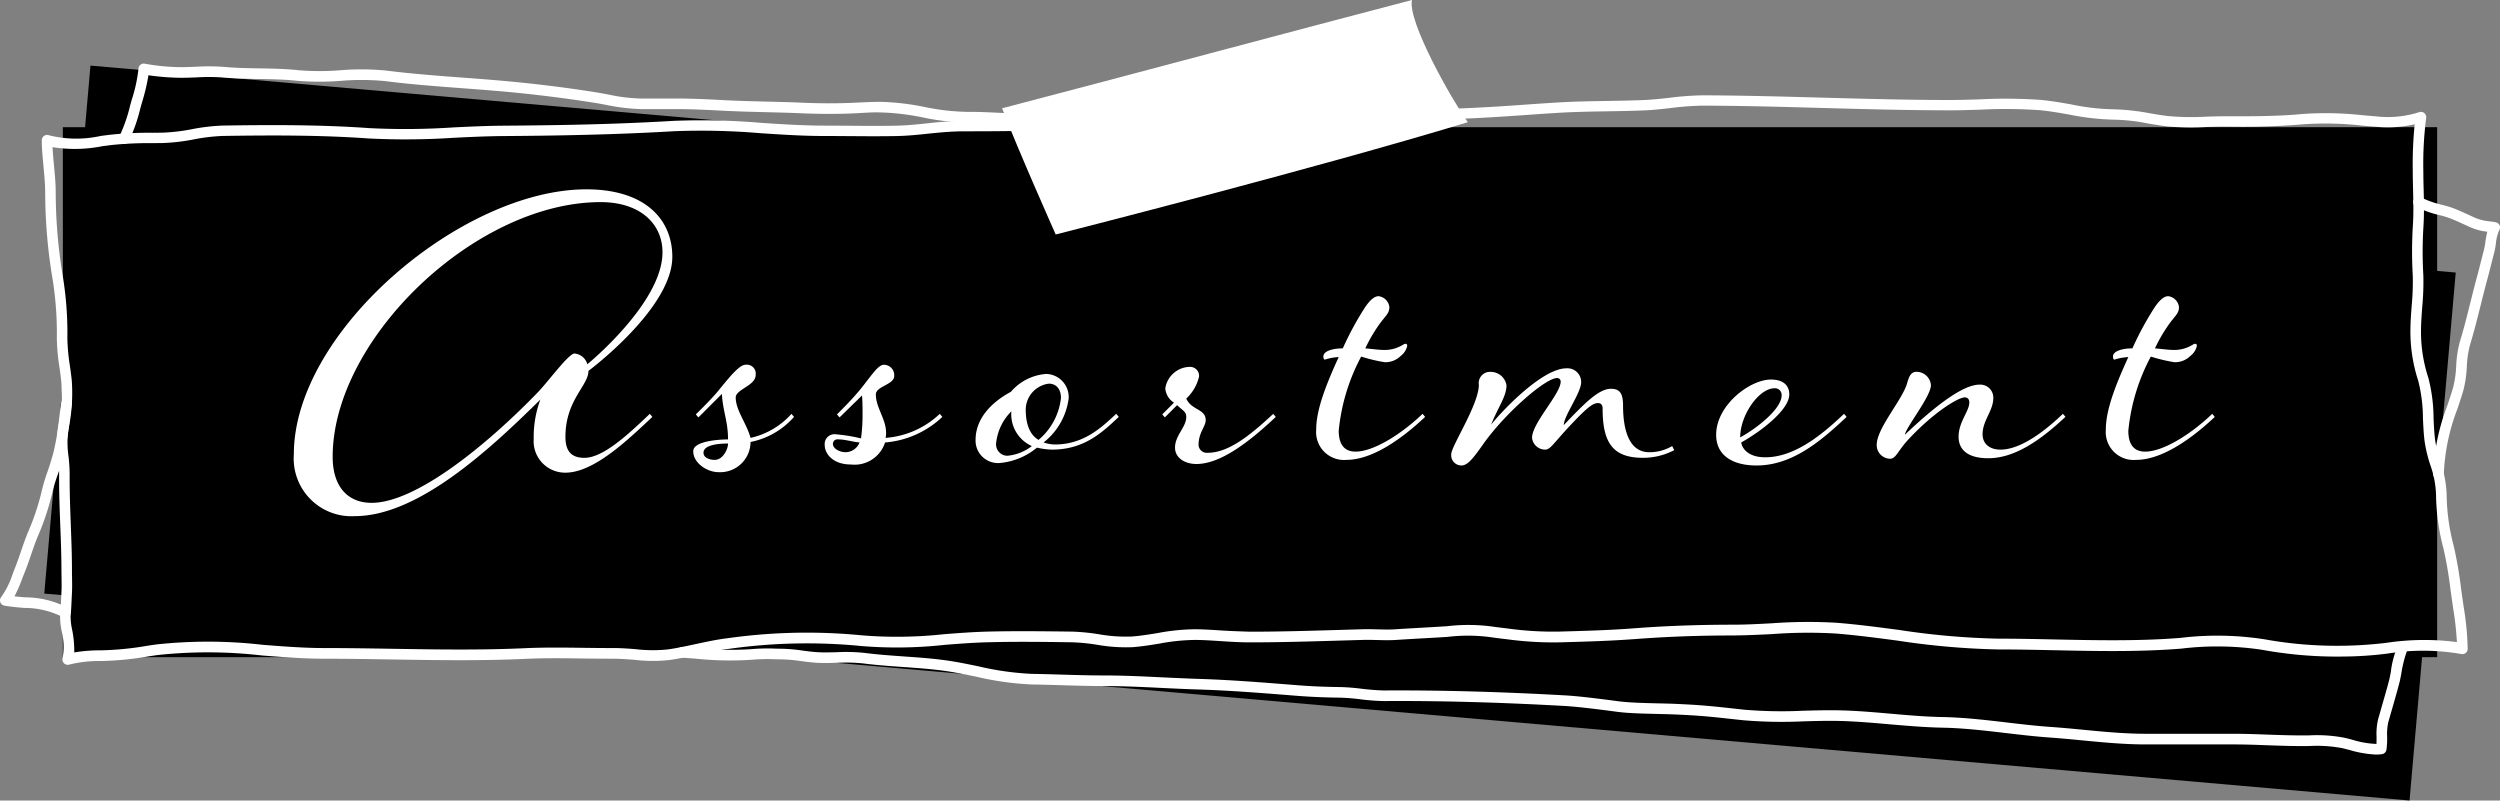 <svg xmlns="http://www.w3.org/2000/svg" xmlns:xlink="http://www.w3.org/1999/xlink" width="224.858" height="72" viewBox="0 0 224.858 72">
  <rect x="0" y="0" width="224.858" height="72" fill="#808080" stroke="none"/>
  <defs>
    <clipPath id="clip-path">
      <rect id="Rectangle_391" data-name="Rectangle 391" width="224.858" height="67.869" fill="#fff"/>
    </clipPath>
  </defs>
  <g id="Group_986" data-name="Group 986" transform="translate(-527.571 -4063.959)">
    <g id="Group_861" data-name="Group 861" transform="translate(527.571 4063.959)">
      <rect id="Rectangle_393" data-name="Rectangle 393" width="213.552" height="47.668" transform="translate(8.137 5.901) rotate(5)"/>
      <rect id="Rectangle_392" data-name="Rectangle 392" width="213.552" height="47.668" transform="translate(5.653 11.44)"/>
      <g id="Group_849" data-name="Group 849" transform="translate(0 0)">
        <g id="Group_848" data-name="Group 848" clip-path="url(#clip-path)">
          <path id="Path_3249" data-name="Path 3249" d="M131.408,0c-10.373,2.707-25.658,6.815-36.864,9.739,1.334,3.535,4.82,11.351,4.82,11.351s23.412-5.937,37.066-10.1C134.971,8.944,130.989,1.919,131.408,0" transform="translate(-4.41 0)" fill="#fff"/>
          <path id="Path_3250" data-name="Path 3250" d="M6.277,60.212A.475.475,0,0,1,5.82,59.6a5.865,5.865,0,0,0-.09-2.427,6.021,6.021,0,0,1-.139-1.395c.048-.521.068-.955.088-1.421L5.71,53.7c.024-.432.015-.868.009-1.3,0-.223-.009-.444-.009-.665,0-1.362-.053-2.754-.106-4.1-.057-1.482-.116-3.013-.1-4.508a14.491,14.491,0,0,0-.1-1.546A9.484,9.484,0,0,1,5.4,38.89a15.164,15.164,0,0,0,.3-4.1c-.043-.442-.1-.882-.166-1.323a18.757,18.757,0,0,1-.238-2.615,30.961,30.961,0,0,0-.361-5.2,47.56,47.56,0,0,1-.687-7.924c0-.73-.077-1.55-.152-2.342s-.153-1.615-.153-2.353a.477.477,0,0,1,.64-.448,10.131,10.131,0,0,0,4.666.06l.774-.1a32.859,32.859,0,0,1,3.876-.184l.924-.01a16.93,16.93,0,0,0,2.624-.312,17.868,17.868,0,0,1,2.744-.325c4.235-.067,8.766-.088,13.2.228a64.438,64.438,0,0,0,7.6-.065c1.472-.07,2.994-.143,4.487-.153,4.213-.03,9.756-.1,15.279-.435a63.677,63.677,0,0,1,7.939.184c1.85.121,3.761.245,5.638.246.74,0,1.481.006,2.222.011,1.426.01,2.852.023,4.276-.007.913-.019,1.839-.114,2.734-.208a30.578,30.578,0,0,1,3.169-.217h.955c3.613,0,7.428-.048,11.268-.395a98.413,98.413,0,0,1,15.425-.253,47.407,47.407,0,0,0,6.9-.231c.522-.043,1.042-.086,1.558-.123,1.395-.1,2.82-.084,4.2-.064,3.387.049,6.747-.146,10-.377,1.077-.077,2.157-.153,3.245-.218,1.48-.09,2.987-.114,4.445-.138,1.121-.019,2.242-.037,3.357-.084.753-.032,1.515-.119,2.252-.2a26.773,26.773,0,0,1,2.967-.222c3.619.01,7.283.112,10.825.21,3.737.1,7.6.21,11.412.21.893,0,1.8-.029,2.717-.058a45.075,45.075,0,0,1,5.467.05c.932.085,1.843.247,2.724.4a20.175,20.175,0,0,0,3.819.445,20.073,20.073,0,0,1,3.254.353c.577.1,1.156.2,1.75.263a23.055,23.055,0,0,0,3.292.048c.54-.018,1.076-.035,1.6-.035h.51c2.2,0,4.484,0,6.65-.212a30.21,30.21,0,0,1,5.431.123q.6.05,1.181.1a9.242,9.242,0,0,0,3.84-.384.477.477,0,0,1,.624.52,32.2,32.2,0,0,0-.256,4.793c0,.551.013,1.11.028,1.669.027,1.094.054,2.223-.02,3.321a36.755,36.755,0,0,0-.008,4.373,24.194,24.194,0,0,1-.1,2.856c-.054.731-.111,1.487-.111,2.216a13.265,13.265,0,0,0,.662,4.148,14.708,14.708,0,0,1,.467,3.616c.03.662.061,1.345.144,2a11.838,11.838,0,0,0,.478,1.971,9.627,9.627,0,0,1,.557,2.978,18.91,18.91,0,0,0,.643,4.588,37.82,37.82,0,0,1,.658,3.84l.227,1.606a25.073,25.073,0,0,1,.362,3.778.477.477,0,0,1-.588.462,20.028,20.028,0,0,0-6.622-.037,32.861,32.861,0,0,1-3.881.265,37.391,37.391,0,0,1-7.372-.6,26.921,26.921,0,0,0-7.308-.109l-.313.023c-3.653.274-7.412.2-11.047.12-1.709-.035-3.415-.071-5.109-.071a68.553,68.553,0,0,1-9.009-.789c-1.83-.243-3.724-.494-5.606-.644a43.313,43.313,0,0,0-5.683.051c-1.22.063-2.5.121-3.721.127-2.875,0-5.66.1-8.559.317-2.3.174-4.507.235-6.843.3a30.938,30.938,0,0,1-4.731-.276c-.473-.055-.856-.1-1.184-.146A15.375,15.375,0,0,0,130.4,57.7c-.574.04-1.441.089-2.311.137s-1.739.1-2.311.138c-.587.041-1.174.025-1.74.01-.414-.011-.829-.023-1.241-.011l-2.115.061c-2.647.079-5.384.16-8.093.16-.87,0-1.763-.056-2.611-.112-.755-.049-1.509-.1-2.27-.107a18.249,18.249,0,0,0-3.278.337c-.774.125-1.574.256-2.395.316a14.8,14.8,0,0,1-3.157-.215,18.174,18.174,0,0,0-2.279-.226c-2.711-.039-5.154-.067-7.6,0-1.281.032-2.587.133-3.851.232a39.079,39.079,0,0,1-7.549.1,50.1,50.1,0,0,0-11.859.26c-.949.113-1.9.319-2.815.519-.817.178-1.661.361-2.518.483a13.987,13.987,0,0,1-3.147-.016c-.609-.05-1.241-.092-1.858-.1-.963,0-1.908-.009-2.849-.021-1.728-.024-3.361-.047-5.082.033-4.025.185-8.085.119-12.01.055-2.031-.032-4.061-.066-6.1-.066-1.858,0-3.764-.149-5.608-.292a42.333,42.333,0,0,0-9.437-.035l-.679.1a28.429,28.429,0,0,1-4.429.435,10.912,10.912,0,0,0-2.79.318.48.48,0,0,1-.146.023M4.909,13.667c.026.513.076,1.057.13,1.624.077.814.156,1.656.156,2.431a46.72,46.72,0,0,0,.674,7.769,31.779,31.779,0,0,1,.375,5.359,18.078,18.078,0,0,0,.229,2.483c.063.455.126.908.171,1.362a15.949,15.949,0,0,1-.31,4.362,8.606,8.606,0,0,0,.016,2.429,15,15,0,0,1,.1,1.649c-.012,1.474.047,2.994.1,4.464.052,1.355.106,2.756.106,4.137,0,.215,0,.432.008.648.008.458.015.917-.009,1.371l-.031.644c-.021.48-.041.927-.091,1.465a5.7,5.7,0,0,0,.13,1.149A9.4,9.4,0,0,1,6.862,59.1a14.069,14.069,0,0,1,2.35-.187,27.727,27.727,0,0,0,4.286-.423l.683-.1a43.15,43.15,0,0,1,9.651.027c1.826.143,3.712.29,5.533.29,2.039,0,4.076.033,6.111.066,3.912.064,7.957.131,11.951-.054,1.75-.079,3.474-.056,5.14-.034.934.012,1.874.026,2.831.021.662.006,1.311.05,1.94.1a13.222,13.222,0,0,0,2.936.022c.822-.117,1.649-.3,2.449-.471.939-.2,1.911-.416,2.9-.534a50.926,50.926,0,0,1,12.081-.26,38.781,38.781,0,0,0,7.367-.1c1.275-.1,2.594-.2,3.9-.235,2.466-.062,4.918-.035,7.639,0a19.224,19.224,0,0,1,2.4.235,13.909,13.909,0,0,0,2.953.208c.779-.058,1.558-.184,2.312-.306a18.918,18.918,0,0,1,3.441-.349c.779.009,1.55.059,2.321.11.834.053,1.673.079,2.549.11,2.7,0,5.426-.081,8.065-.159l2.116-.062c.43-.011.863,0,1.295.011.567.015,1.106.03,1.645-.007.576-.041,1.451-.091,2.325-.139s1.727-.1,2.3-.137a16.307,16.307,0,0,1,4.346.068c.325.042.705.09,1.174.145a29.616,29.616,0,0,0,4.588.269c2.332-.064,4.527-.123,6.8-.3,2.924-.222,5.753-.313,8.633-.319,1.234.006,2.463-.063,3.669-.126a44.535,44.535,0,0,1,5.81-.049c1.907.153,3.812.405,5.655.649a67.766,67.766,0,0,0,8.883.782c1.7,0,3.413.036,5.129.072,3.613.075,7.349.153,10.956-.117l.313-.023a27.656,27.656,0,0,1,7.57.125,36.53,36.53,0,0,0,7.185.578h.049a37.1,37.1,0,0,0,3.732-.26,22.877,22.877,0,0,1,6.342-.067,28.438,28.438,0,0,0-.339-3.048l-.23-1.618a37.05,37.05,0,0,0-.638-3.742,19.752,19.752,0,0,1-.67-4.818,8.722,8.722,0,0,0-.515-2.7,12.631,12.631,0,0,1-.512-2.127c-.089-.693-.12-1.4-.151-2.077a13.765,13.765,0,0,0-.428-3.384,14.3,14.3,0,0,1-.7-4.423c0-.765.058-1.538.113-2.286a23.208,23.208,0,0,0,.1-2.743,37.972,37.972,0,0,1,.008-4.481c.072-1.054.046-2.162.019-3.234-.013-.567-.028-1.134-.028-1.692a36.1,36.1,0,0,1,.173-4.2,10.769,10.769,0,0,1-3.5.222c-.392-.03-.789-.062-1.19-.1a29.358,29.358,0,0,0-5.259-.125,65.717,65.717,0,0,1-6.743.216h-.51c-.518,0-1.043.017-1.573.035a23.935,23.935,0,0,1-3.429-.053c-.612-.07-1.209-.17-1.8-.27a16.915,16.915,0,0,0-3.092-.34,22.907,22.907,0,0,1-3.989-.46c-.861-.153-1.752-.311-2.645-.393a44.06,44.06,0,0,0-5.35-.046c-.924.03-1.843.058-2.747.058-3.824,0-7.695-.107-11.438-.21-3.537-.1-7.194-.2-10.8-.21a26.383,26.383,0,0,0-2.854.215c-.754.087-1.534.176-2.321.21-1.123.047-2.252.066-3.381.085-1.447.023-2.945.048-4.4.136-1.085.065-2.161.141-3.235.217-3.269.232-6.653.428-10.079.379-1.358-.02-2.762-.039-4.114.06-.514.039-1.032.082-1.552.124a48.474,48.474,0,0,1-7.041.233,97.221,97.221,0,0,0-15.278.25c-4.211.379-8.376.4-12.285.4-1.017.007-2.083.108-3.095.212-.914.1-1.86.194-2.812.214-1.433.029-2.87.018-4.3.007-.739-.006-1.477-.011-2.215-.011-1.908,0-3.836-.126-5.7-.248a63.558,63.558,0,0,0-7.82-.184c-5.545.332-11.1.407-15.329.437-1.473.01-2.986.082-4.449.152a65.885,65.885,0,0,1-7.717.063c-4.4-.313-8.906-.292-13.12-.225a17,17,0,0,0-2.6.311,17.835,17.835,0,0,1-2.77.326l-.93.01a32.172,32.172,0,0,0-3.767.177l-.764.1a12.654,12.654,0,0,1-4.463.084" transform="translate(-0.184 -0.419)" fill="#fff"/>
          <path id="Path_3251" data-name="Path 3251" d="M5.86,57.31a.474.474,0,0,1-.253-.072,7.555,7.555,0,0,0-3.431-.808c-.59-.05-1.2-.1-1.786-.207a.477.477,0,0,1-.277-.778,7.489,7.489,0,0,0,1.02-2.052c.07-.182.136-.358.2-.521.2-.486.369-.99.543-1.5.2-.589.407-1.185.65-1.772a21.56,21.56,0,0,0,1.224-3.669,15.392,15.392,0,0,1,.534-1.777c.14-.4.384-1.195.476-1.534a21.106,21.106,0,0,0,.547-3.126c.064-.531.125-1.039.213-1.538a.477.477,0,0,1,.939.166c-.085.481-.144.973-.2,1.485a22.1,22.1,0,0,1-.573,3.26c-.1.354-.35,1.176-.5,1.6a14.524,14.524,0,0,0-.5,1.669,22.511,22.511,0,0,1-1.275,3.83c-.235.569-.434,1.146-.629,1.717-.18.524-.358,1.044-.561,1.545-.065.158-.13.328-.2.5A12.683,12.683,0,0,1,1.3,55.39c.311.034.629.061.957.089a8.368,8.368,0,0,1,3.859.95.477.477,0,0,1-.254.881" transform="translate(0 -1.752)" fill="#fff"/>
          <path id="Path_3252" data-name="Path 3252" d="M216.694,70.691a10.075,10.075,0,0,1-2.414-.418c-.233-.06-.458-.118-.667-.166a12.292,12.292,0,0,0-2.913-.186c-1.262.02-2.528-.022-3.791-.068-1.009-.038-2.018-.075-3.038-.075h-7.893c-1.937,0-3.851-.185-5.7-.363-.968-.093-1.937-.187-2.916-.256-1.338-.094-2.685-.253-3.988-.406-1.865-.219-3.794-.446-5.7-.482-1.577-.031-3.168-.17-4.709-.3-1.438-.127-2.925-.256-4.384-.3-1.117-.031-2.268,0-3.382.03a41.056,41.056,0,0,1-5.453-.1l-.974-.106c-1.972-.215-2.872-.313-5.183-.414-.413-.018-.92-.03-1.462-.043-1.257-.029-2.683-.061-3.637-.187-1.446-.191-3.5-.46-4.79-.533-5.818-.324-11.135-.473-16.263-.441a19.615,19.615,0,0,1-2.085-.156,17.806,17.806,0,0,0-1.827-.149c-1.415-.017-2.624-.069-3.8-.16l-.87-.069c-2.652-.209-5.394-.425-8.114-.507-1.087-.033-2.166-.086-3.244-.138-1.715-.084-3.489-.171-5.247-.171-1.267,0-2.523-.037-3.778-.075-.9-.027-1.808-.054-2.714-.067a27.052,27.052,0,0,1-5.008-.707c-.986-.2-2.006-.412-2.992-.542-1.181-.155-2.394-.24-3.567-.323s-2.372-.167-3.559-.319a14.879,14.879,0,0,0-2.351-.057c-.59.015-1.2.032-1.806,0-.48-.027-.956-.089-1.433-.152a14.181,14.181,0,0,0-1.7-.156l-.616-.011a16.434,16.434,0,0,0-2.106.043,29.735,29.735,0,0,1-5.1-.1c-.421-.031-.829-.062-1.214-.087a.475.475,0,0,1-.445-.505.481.481,0,0,1,.506-.446c.387.025.8.055,1.224.088a29.261,29.261,0,0,0,4.924.1,17.27,17.27,0,0,1,2.23-.049l.606.011a15.227,15.227,0,0,1,1.818.164c.453.06.9.12,1.36.146.567.031,1.157.015,1.727,0a15.938,15.938,0,0,1,2.5.065c1.159.15,2.352.234,3.5.315,1.187.083,2.415.169,3.624.328,1.02.134,2.057.348,3.059.553a26.334,26.334,0,0,0,4.83.688c.912.012,1.821.04,2.729.067,1.246.038,2.492.075,3.75.075,1.781,0,3.566.087,5.293.172,1.073.051,2.146.1,3.227.137,2.743.083,5.5.3,8.161.51l.869.069c1.159.091,2.348.14,3.742.157a18.5,18.5,0,0,1,1.925.155c.677.078,1.3.133,1.971.15,5.141-.03,10.482.118,16.321.443,1.33.074,3.4.347,4.771.527.993.131,2.391.163,3.625.192.55.012,1.064.024,1.482.043,2.343.1,3.313.209,5.244.419l.973.106a40.191,40.191,0,0,0,5.326.093c1.125-.03,2.29-.062,3.432-.031,1.488.04,2.99.172,4.443.3,1.523.134,3.1.272,4.643.3,1.952.037,3.9.267,5.793.489,1.292.153,2.627.31,3.943.4.988.07,1.966.163,2.941.257,1.829.177,3.718.358,5.61.359h7.893c1.032,0,2.054.037,3.074.075,1.246.046,2.494.085,3.742.068a13.037,13.037,0,0,1,3.137.211c.218.05.452.109.694.172a8.324,8.324,0,0,0,2.2.387c.011-.2.01-.419.01-.646a5.671,5.671,0,0,1,.136-1.558l.666-2.331c.121-.424.24-.843.346-1.267.034-.136.08-.377.135-.663a8.334,8.334,0,0,1,.725-2.581.477.477,0,0,1,.766.568,11.33,11.33,0,0,0-.555,2.193c-.06.309-.11.566-.147.714-.109.434-.23.862-.353,1.3l-.668,2.333a5.058,5.058,0,0,0-.1,1.292,6.971,6.971,0,0,1-.062,1.175.477.477,0,0,1-.4.39,3.573,3.573,0,0,1-.529.037" transform="translate(-2.978 -2.822)" fill="#fff"/>
          <path id="Path_3253" data-name="Path 3253" d="M229.945,43.977a.477.477,0,0,1-.477-.477,19.154,19.154,0,0,1,1.286-6.193c.185-.551.361-1.08.509-1.591a9.687,9.687,0,0,0,.276-1.936,10.032,10.032,0,0,1,.334-2.2c.353-1.141.649-2.332.935-3.484.2-.787.392-1.573.607-2.356.115-.419.219-.833.323-1.248.1-.38.19-.76.294-1.14a7.063,7.063,0,0,0,.129-.707,9.062,9.062,0,0,1,.175-.937,5.086,5.086,0,0,1-1.5-.388l-.361-.165c-.5-.228-.991-.456-1.5-.658a8.658,8.658,0,0,0-.931-.28,9.058,9.058,0,0,1-2.113-.756.477.477,0,1,1,.466-.831,8.445,8.445,0,0,0,1.891.666,9.6,9.6,0,0,1,1.042.316c.522.21,1.031.442,1.542.677l.358.164a4.455,4.455,0,0,0,1.323.323c.174.025.351.049.534.081a.477.477,0,0,1,.314.735,3.846,3.846,0,0,0-.295,1.2,7.73,7.73,0,0,1-.153.813c-.1.375-.194.748-.288,1.123-.106.421-.212.844-.329,1.269-.214.775-.407,1.555-.6,2.333-.29,1.165-.589,2.368-.95,3.535a9.152,9.152,0,0,0-.294,1.987,10.5,10.5,0,0,1-.31,2.129c-.152.522-.333,1.064-.521,1.628a18.364,18.364,0,0,0-1.237,5.891.477.477,0,0,1-.477.477" transform="translate(-10.62 -0.867)" fill="#fff"/>
          <path id="Path_3254" data-name="Path 3254" d="M11.691,13.23a.484.484,0,0,1-.215-.051.478.478,0,0,1-.209-.642A14.27,14.27,0,0,0,12.221,9.8c.034-.138.091-.333.158-.563a13.741,13.741,0,0,0,.6-2.783.477.477,0,0,1,.592-.441,18.237,18.237,0,0,0,3.237.306c.456,0,.9-.018,1.35-.036a19.016,19.016,0,0,1,2.508.013c1.043.1,2.122.115,3.165.133,1.169.019,2.377.039,3.563.169a23.462,23.462,0,0,0,3.742,0,23.006,23.006,0,0,1,4.107.028c2.295.291,4.652.468,6.933.639.984.073,1.969.147,2.953.23,3,.253,6.01.615,8.947,1.079.407.065.8.139,1.2.214a15.034,15.034,0,0,0,2.836.352h3.217c1.468,0,2.935.076,4.354.15,2.261.118,4.62.126,6.924.225,1.611.07,3.251.081,4.869,0,.748-.036,1.5-.073,2.247-.075h.017a22.379,22.379,0,0,1,3.932.46,20.276,20.276,0,0,0,3.82.44c.9-.006,1.8.034,2.668.075,1.977.091,3.957.087,5.905.157,1.561.056,3.175.112,4.788.059a.487.487,0,0,1,.492.46.476.476,0,0,1-.46.492c-1.645.056-3.276,0-4.853-.059-1.952-.07-3.936-.067-5.916-.157-.861-.04-1.748-.082-2.616-.074a20.083,20.083,0,0,1-4-.456,21.7,21.7,0,0,0-3.765-.444c-.734-.028-1.479.038-2.217.074-1.647.082-3.316.07-4.956,0-2.315-.1-4.68-.108-6.932-.225-1.407-.073-2.863-.149-4.305-.149h-3.19a18.11,18.11,0,0,1-3.04-.369c-.383-.072-.77-.146-1.168-.208-2.913-.46-5.9-.821-8.879-1.071-.982-.083-1.964-.156-2.945-.23-2.292-.172-4.662-.349-6.981-.644a22.224,22.224,0,0,0-3.935-.021,24.39,24.39,0,0,1-3.9,0c-1.142-.125-2.328-.145-3.475-.163-1.061-.018-2.159-.036-3.239-.136a17.859,17.859,0,0,0-2.381-.01c-.459.018-.92.036-1.388.036a22.229,22.229,0,0,1-2.929-.227A18.445,18.445,0,0,1,13.294,9.5c-.063.218-.116.4-.149.531a15.23,15.23,0,0,1-1.03,2.937.477.477,0,0,1-.425.26" transform="translate(-0.523 -0.28)" fill="#fff"/>
        </g>
      </g>
    </g>
    <path id="Path_3304" data-name="Path 3304" d="M32.016-3.818C29.946-1.84,27.784.138,26.128.138c-1.242,0-1.7-.69-1.7-1.886,0-3.312,2.07-4.6,2.07-5.934,0,0,7.544-5.612,7.544-10.258,0-3.4-2.484-6.072-7.728-6.072C15.088-24.012,0-11.224,0-.184A5.191,5.191,0,0,0,5.474,5.382c5.612,0,11.96-5.8,16.7-10.488a9.683,9.683,0,0,0-.6,3.542,2.828,2.828,0,0,0,2.852,3.036c2.53,0,5.52-2.852,7.82-5.014ZM21.85-5.658C17.25-.92,10.948,4.186,6.992,4.186c-2.116,0-3.5-1.426-3.5-4.14,0-10.58,12.834-22.908,24.1-22.908,3.588,0,5.566,1.978,5.566,4.508C33.166-13.8,26.4-8.28,26.4-8.28a1.331,1.331,0,0,0-1.15-.966C24.7-9.246,22.816-6.624,21.85-5.658Zm16.284-.184c-.644.782-1.978,2.07-1.978,2.07l.23.276L38.5-5.612c.092,1.61.552,2.438.552,4.094-.782,0-3.128.138-3.128,1.058,0,1.1,1.288,1.886,2.254,1.886a2.732,2.732,0,0,0,2.9-2.714,7.04,7.04,0,0,0,3.91-2.254l-.23-.276a6.959,6.959,0,0,1-3.68,2.162C40.71-2.99,39.744-4.14,39.744-5.29c0-.736,1.794-1.058,1.794-2.024a.807.807,0,0,0-.92-.92C40.066-8.234,39.146-7.084,38.134-5.842ZM36.846-.322c0-.736,1.472-.828,2.208-.828,0,.506-.46,1.472-1.2,1.472C37.4.322,36.846.138,36.846-.322Zm12.006-3.45.23.276,2.024-1.978c.046.644.046,1.2.046,1.748a15.825,15.825,0,0,1-.138,2.116,15.237,15.237,0,0,0-2.254-.368.884.884,0,0,0-1.012.966c0,.782.736,1.748,2.346,1.748a2.88,2.88,0,0,0,3.082-1.978,8.5,8.5,0,0,0,5.152-2.3l-.23-.276a7.948,7.948,0,0,1-4.876,2.162,1.565,1.565,0,0,0,.046-.46c0-1.242-.92-2.254-.92-3.45C52.348-6.3,54-6.44,54-7.222a.939.939,0,0,0-.92-1.012c-.552,0-1.15,1.012-2.162,2.254C50.186-5.106,49.634-4.554,48.852-3.772Zm.736,3.4c-.506,0-1.1-.322-1.1-.736a.4.4,0,0,1,.46-.414c.644,0,1.334.23,1.932.276A1.362,1.362,0,0,1,49.588-.368Zm24.38-3.45c-1.288,1.2-2.9,2.76-5.52,2.76a3.307,3.307,0,0,1-1.012-.184A6,6,0,0,0,69.69-5.2a2.082,2.082,0,0,0-2.024-2.208A4.64,4.64,0,0,0,64.492-5.8c-1.794.966-3.174,2.438-3.174,4.324A2.018,2.018,0,0,0,63.526.6a6.058,6.058,0,0,0,3.312-1.38A6.649,6.649,0,0,0,68.172-.6c2.9,0,4.508-1.518,6.026-2.944Zm-7.59,2.9a4.209,4.209,0,0,1-2.208.874A1.028,1.028,0,0,1,63.158-1.1a4.7,4.7,0,0,1,1.38-2.944A3.128,3.128,0,0,0,66.378-.92Zm.6-.552c-.69-.414-1.15-1.242-1.15-2.76a2.382,2.382,0,0,1,2.07-2.3c.736,0,1.1.552,1.1,1.288A5.734,5.734,0,0,1,66.976-1.472Zm11.132-2.3.23.276,1.1-1.1c.552.506.828.6.828,1.058,0,.92-1.012,1.656-1.012,2.76,0,.92.874,1.472,1.932,1.472,2.208,0,4.83-2.07,7.13-4.232l-.23-.276c-2.116,1.978-4.048,3.5-5.888,3.5a.745.745,0,0,1-.828-.69c0-1.15.644-1.656.644-2.254,0-1.012-1.288-.874-1.748-1.932a3.923,3.923,0,0,0,1.15-1.978.809.809,0,0,0-.828-.874,2.276,2.276,0,0,0-2.208,1.932,1.659,1.659,0,0,0,.782,1.288Zm23.414-.046c-2.07,1.978-4.508,3.4-6.026,3.4-1.012,0-1.518-.644-1.518-1.886A17.747,17.747,0,0,1,96-8.97a14.244,14.244,0,0,0,2.116.506,1.936,1.936,0,0,0,1.426-.552,1.569,1.569,0,0,0,.6-.92c0-.092-.046-.184-.138-.184-.138,0-.23.092-.414.184a3.085,3.085,0,0,1-1.61.368c-.414,0-1.012-.092-1.61-.138A13.6,13.6,0,0,1,97.8-12.1c.506-.644.736-.828.736-1.334a1.122,1.122,0,0,0-.966-.966c-.322,0-.69.23-1.2.966a27.834,27.834,0,0,0-2.024,3.726c-.874,0-1.748.23-1.748.736,0,.138.046.276.138.276a4.765,4.765,0,0,1,1.242-.23c-1.2,2.622-2.024,4.784-2.024,6.532A2.509,2.509,0,0,0,94.668.322c2.208,0,4.784-1.7,7.084-3.864Zm5.06-2.622c0,1.794-2.484,5.52-2.484,6.256a.921.921,0,0,0,.92,1.012c.552,0,1.058-.644,1.932-1.886,1.932-2.76,5.612-5.98,6.67-5.98a.314.314,0,0,1,.322.322c0,1.1-2.576,3.726-2.576,5.06A1.191,1.191,0,0,0,112.516-.6c.46,0,.644-.368,1.886-1.748,1.84-1.978,2.392-2.438,2.9-2.438.322,0,.414.23.414.506,0,3.128.966,4.416,3.634,4.416a6,6,0,0,0,2.806-.69L123.97-.92a3.989,3.989,0,0,1-2.07.552c-1.748,0-2.346-1.886-2.346-4.186,0-1.15-.322-1.518-1.1-1.518-1.1,0-2.438,1.38-4.232,3.266,0-.828,1.564-2.9,1.564-3.864a1.234,1.234,0,0,0-1.334-1.242c-2.116,0-5.658,3.68-6.762,5.06.644-1.61,1.38-2.53,1.38-3.542a1.442,1.442,0,0,0-1.426-1.2A1.013,1.013,0,0,0,106.582-6.44Zm32.844,2.622c-2.07,1.978-4.508,3.91-7.084,3.91-1.472,0-2.07-.736-2.162-1.334,1.656-.92,4.324-2.9,4.324-4.324,0-.644-.368-1.334-1.656-1.334-1.886,0-4.922,2.3-4.922,4.968,0,1.886,1.518,2.76,3.634,2.76,3.22,0,5.8-2.208,8.1-4.37Zm-6.256-2.3a.6.6,0,0,1,.644.644c0,1.242-2.346,3.036-3.726,3.772C130.088-3.726,131.79-6.118,133.17-6.118Zm25.944,2.3C157.044-1.84,155.066-.6,153.5-.6c-1.058,0-1.61-.6-1.61-1.38,0-1.242.966-2.116.966-3.266a1.172,1.172,0,0,0-1.242-1.2c-1.518,0-4.048,1.978-6.716,4.508.138-.736,2.346-3.45,2.346-4.462a1.3,1.3,0,0,0-1.288-1.2c-.644,0-.736.69-.92,1.242-.6,1.564-2.668,3.91-2.668,5.336a1.227,1.227,0,0,0,1.2,1.242c.552,0,.69-.736,1.748-1.84,2.3-2.438,4.416-3.68,4.968-3.68.276,0,.414.184.414.46,0,.782-.966,1.748-.966,3.082,0,1.2.874,1.932,2.668,1.932,2.346,0,4.646-1.564,6.946-3.726Zm13.432,0c-2.07,1.978-4.508,3.4-6.026,3.4C165.508-.414,165-1.058,165-2.3a17.746,17.746,0,0,1,2.024-6.67,14.243,14.243,0,0,0,2.116.506,1.936,1.936,0,0,0,1.426-.552,1.569,1.569,0,0,0,.6-.92c0-.092-.046-.184-.138-.184-.138,0-.23.092-.414.184a3.085,3.085,0,0,1-1.61.368c-.414,0-1.012-.092-1.61-.138A13.6,13.6,0,0,1,168.82-12.1c.506-.644.736-.828.736-1.334a1.122,1.122,0,0,0-.966-.966c-.322,0-.69.23-1.2.966a27.833,27.833,0,0,0-2.024,3.726c-.874,0-1.748.23-1.748.736,0,.138.046.276.138.276A4.765,4.765,0,0,1,165-8.924c-1.2,2.622-2.024,4.784-2.024,6.532A2.509,2.509,0,0,0,165.692.322c2.208,0,4.784-1.7,7.084-3.864Z" transform="translate(554 4105)" fill="#fff"/>
  </g>
</svg>

